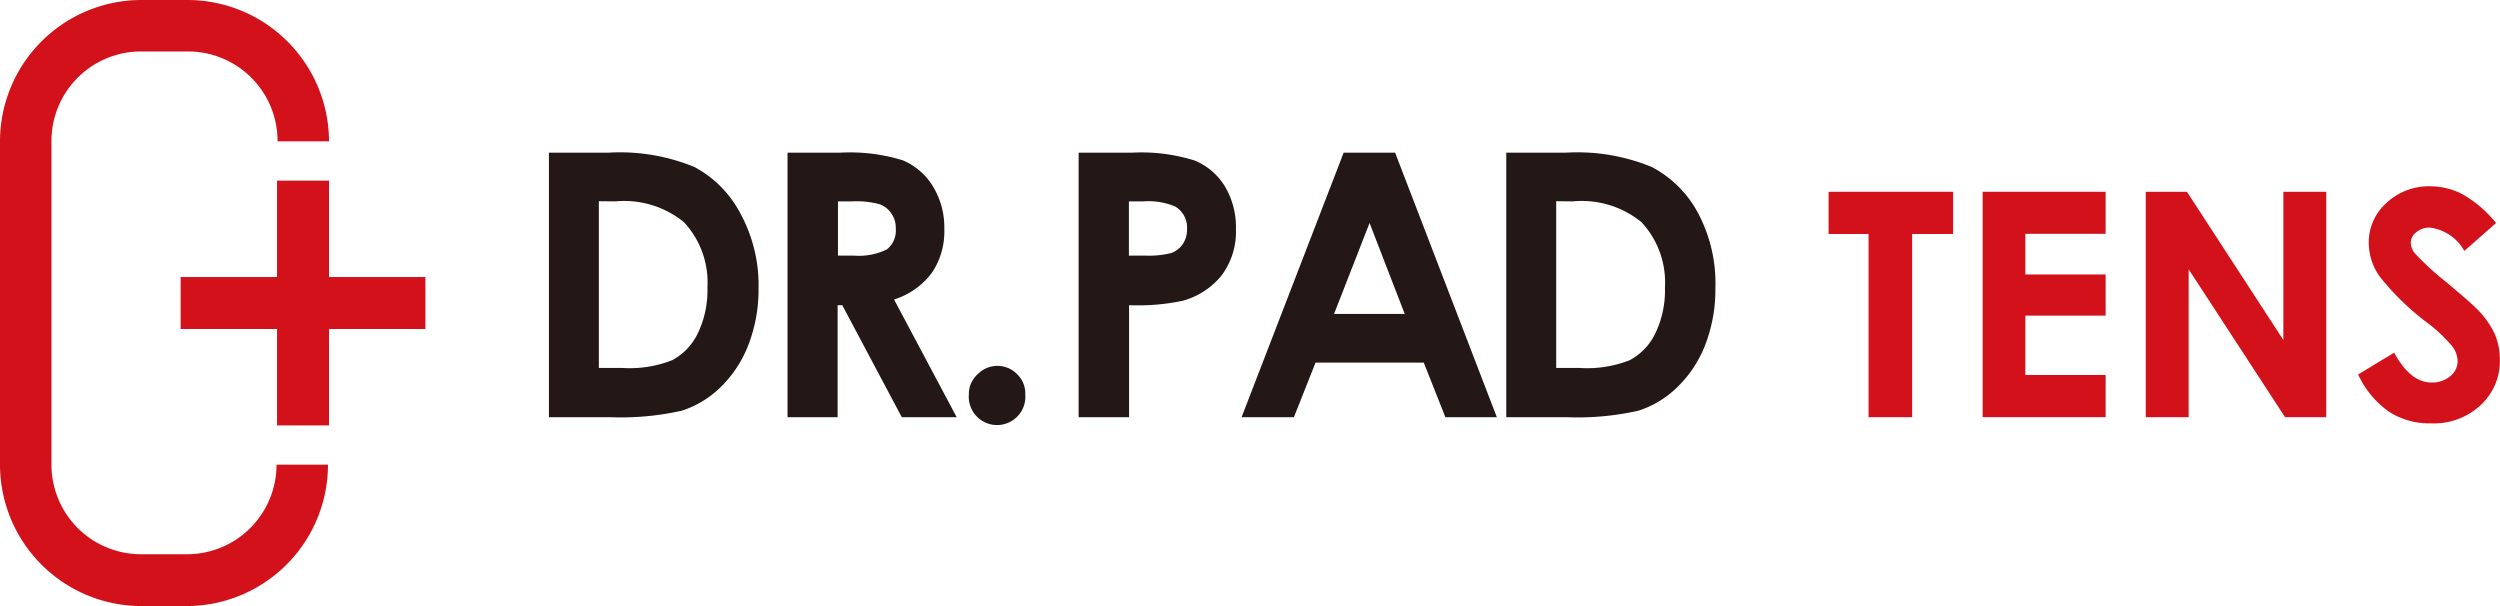 <svg xmlns="http://www.w3.org/2000/svg" viewBox="0 0 145.74 35.33"><defs><style>.cls-1{fill:#231815;}.cls-2{fill:#d2111a;}</style></defs><g id="レイヤー_2" data-name="レイヤー 2"><g id="レイヤー_1-2" data-name="レイヤー 1"><path class="cls-1" d="M32,8.9h3.47a11.43,11.43,0,0,1,5,.83,6.45,6.45,0,0,1,2.69,2.71,8.72,8.72,0,0,1,1.06,4.38,8.94,8.94,0,0,1-.59,3.28A6.89,6.89,0,0,1,42,22.58a5.77,5.77,0,0,1-2.25,1.36,16.15,16.15,0,0,1-4.21.38H32Zm2.91,2.83v9.72h1.36A6.79,6.79,0,0,0,39.18,21a3.45,3.45,0,0,0,1.49-1.55,5.76,5.76,0,0,0,.57-2.69,5.15,5.15,0,0,0-1.37-3.81,5.52,5.52,0,0,0-4-1.21Z"/><path class="cls-1" d="M45.91,8.9H49a10.38,10.38,0,0,1,3.64.45,3.78,3.78,0,0,1,1.75,1.52,4.62,4.62,0,0,1,.66,2.5,4.29,4.29,0,0,1-.73,2.54,4.4,4.4,0,0,1-2.2,1.55l3.65,6.86h-3.2l-3.47-6.53h-.27v6.53H45.91Zm2.94,6h.92a3.7,3.7,0,0,0,1.93-.36,1.4,1.4,0,0,0,.52-1.22,1.45,1.45,0,0,0-.26-.88,1.4,1.4,0,0,0-.7-.54,5.29,5.29,0,0,0-1.61-.16h-.8Z"/><path class="cls-1" d="M58.13,21.33a1.59,1.59,0,0,1,1.16.48A1.55,1.55,0,0,1,59.77,23a1.65,1.65,0,1,1-3.29,0A1.55,1.55,0,0,1,57,21.81,1.59,1.59,0,0,1,58.13,21.33Z"/><path class="cls-1" d="M62.88,8.9H66a10.35,10.35,0,0,1,3.65.46,3.75,3.75,0,0,1,1.76,1.51,4.67,4.67,0,0,1,.64,2.5,4.24,4.24,0,0,1-.84,2.69,4.39,4.39,0,0,1-2.29,1.48,12.61,12.61,0,0,1-3.1.25v6.53H62.88Zm2.93,6h.94a5.32,5.32,0,0,0,1.53-.15,1.39,1.39,0,0,0,.67-.52,1.52,1.52,0,0,0,.25-.88,1.42,1.42,0,0,0-.69-1.31,4,4,0,0,0-1.87-.3h-.83Z"/><path class="cls-1" d="M78.33,8.9h3l5.93,15.42h-3L83,21.14H76.69l-1.26,3.18H72.38ZM79.84,13l-2.07,5.3h4.12Z"/><path class="cls-1" d="M87.81,8.9h3.47a11.4,11.4,0,0,1,5,.83A6.45,6.45,0,0,1,99,12.44,8.72,8.72,0,0,1,100,16.82a8.94,8.94,0,0,1-.59,3.28,6.89,6.89,0,0,1-1.64,2.48,5.77,5.77,0,0,1-2.25,1.36,16.15,16.15,0,0,1-4.21.38H87.81Zm2.91,2.83v9.72h1.36A6.79,6.79,0,0,0,95,21a3.45,3.45,0,0,0,1.49-1.55,5.76,5.76,0,0,0,.57-2.69,5.15,5.15,0,0,0-1.37-3.81,5.5,5.5,0,0,0-4-1.21Z"/><path class="cls-2" d="M106.6,11.18h7.26v2.46h-2.39V24.32h-2.54V13.64H106.6Z"/><path class="cls-2" d="M115.58,11.18h7.17v2.45h-4.68V16h4.68v2.4h-4.68v3.46h4.68v2.46h-7.17Z"/><path class="cls-2" d="M125.09,11.18h2.4l5.62,8.64V11.18h2.5V24.32h-2.4l-5.62-8.62v8.62h-2.5Z"/><path class="cls-2" d="M145.51,13l-1.85,1.63a2.66,2.66,0,0,0-2-1.36,1.16,1.16,0,0,0-.8.27.76.76,0,0,0-.32.59,1,1,0,0,0,.23.63,16.6,16.6,0,0,0,1.83,1.68c.95.8,1.53,1.3,1.73,1.51a5.09,5.09,0,0,1,1.08,1.47,3.71,3.71,0,0,1,.32,1.53,3.49,3.49,0,0,1-1.12,2.67,4,4,0,0,1-2.91,1.06,4.34,4.34,0,0,1-2.45-.69,5.45,5.45,0,0,1-1.78-2.16l2.1-1.27c.63,1.16,1.36,1.74,2.18,1.74a1.64,1.64,0,0,0,1.09-.37,1.12,1.12,0,0,0,.43-.87,1.47,1.47,0,0,0-.33-.89,8.86,8.86,0,0,0-1.46-1.37,15,15,0,0,1-2.77-2.7,3.43,3.43,0,0,1-.62-1.9,3.07,3.07,0,0,1,1-2.34,3.61,3.61,0,0,1,2.57-1,4.09,4.09,0,0,1,1.87.45A6.91,6.91,0,0,1,145.51,13Z"/><path class="cls-2" d="M10.93,35.33H8.24A8.25,8.25,0,0,1,0,27.09V8.24A8.25,8.25,0,0,1,8.24,0h2.69a8.26,8.26,0,0,1,8.25,8.24h-3A5.22,5.22,0,0,0,10.93,3H8.24A5.22,5.22,0,0,0,3,8.24V27.09a5.22,5.22,0,0,0,5.21,5.22h2.69a5.22,5.22,0,0,0,5.22-5.22h3a8.25,8.25,0,0,1-8.25,8.24"/><rect class="cls-2" x="16.15" y="10.53" width="3.03" height="14.27"/><rect class="cls-2" x="10.53" y="16.15" width="14.27" height="3.03"/></g></g></svg>